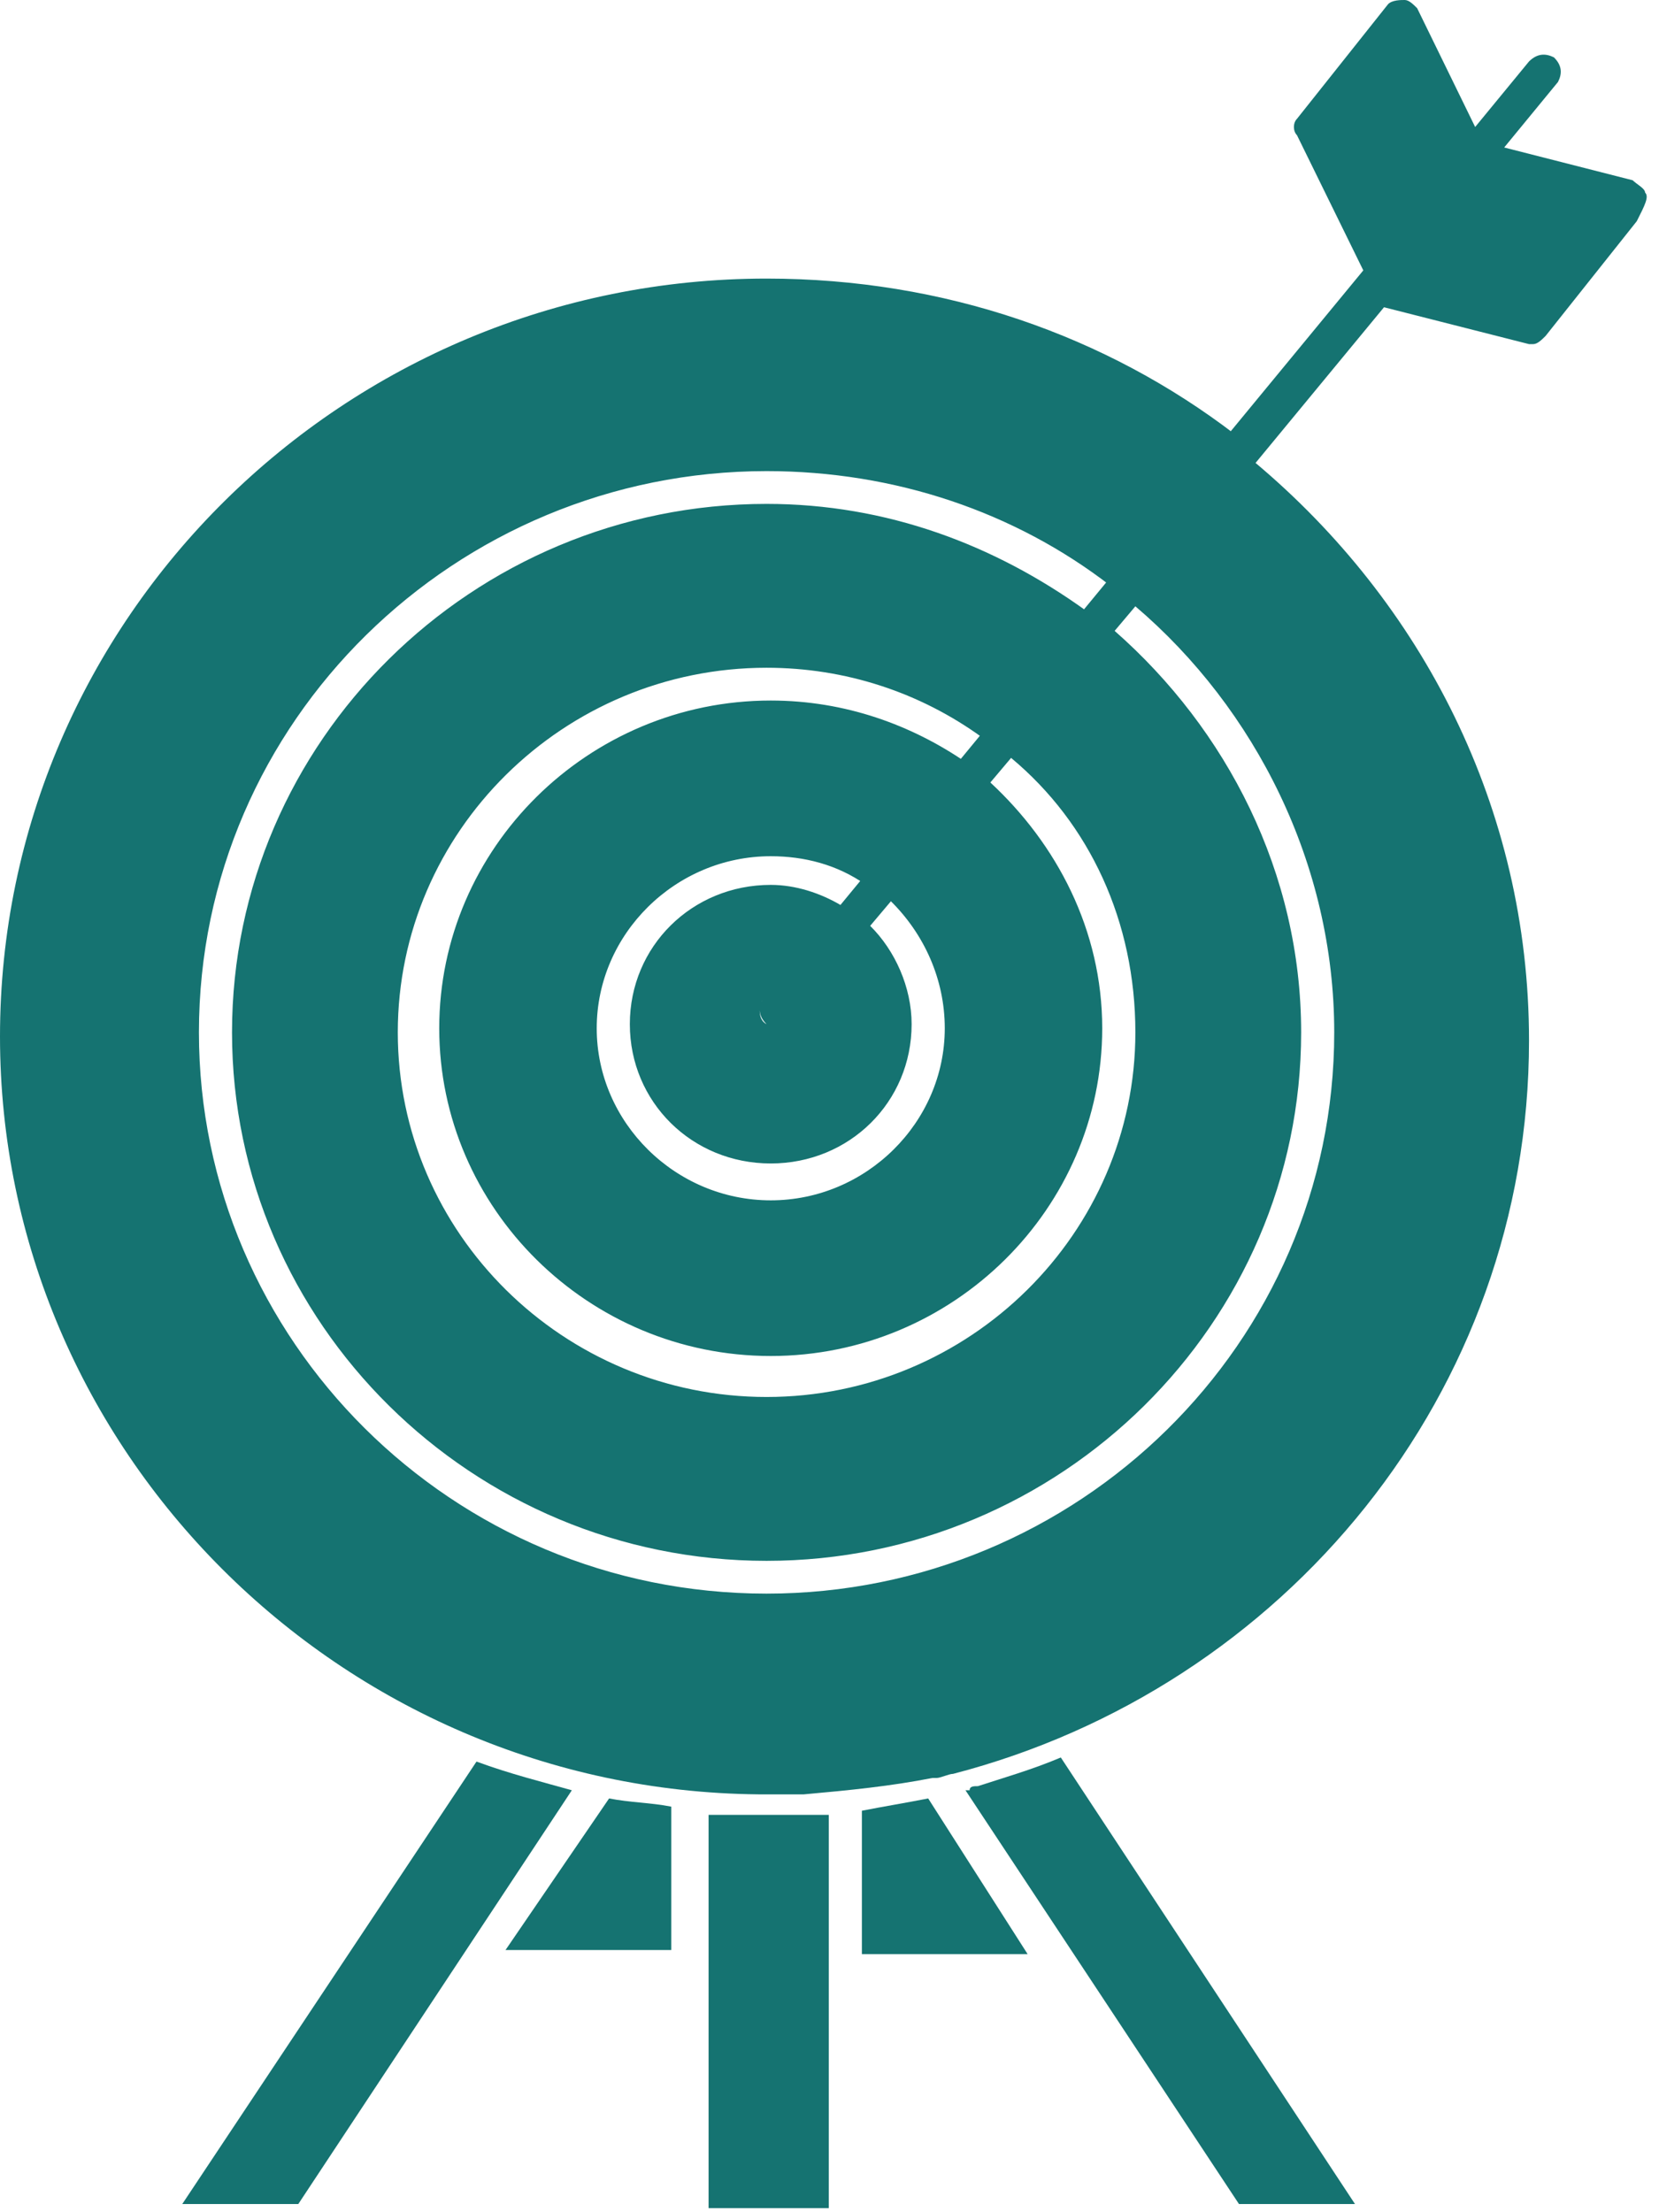 <?xml version="1.0" encoding="UTF-8"?> <svg xmlns="http://www.w3.org/2000/svg" width="54" height="72" viewBox="0 0 54 72" fill="none"><path d="M28.054 58.933V63.6H33.449L30.212 58.533C29.538 58.667 28.729 58.8 28.054 58.933Z" fill="#157371"></path><path d="M31.83 58.133C31.696 58.133 31.561 58.133 31.561 58.267H31.426L40.328 71.733H44.104L34.529 57.2C33.585 57.6 32.641 57.867 31.83 58.133Z" fill="#157371"></path><path d="M25.626 59.067C25.491 59.067 25.357 59.067 25.221 59.067H25.087C24.818 59.067 24.682 59.067 24.413 59.067C24.007 59.067 23.469 59.067 23.064 59.067V71.867H26.976V59.067C26.57 59.067 26.165 59.067 25.762 59.067H25.626Z" fill="#157371"></path><path d="M15.51 57.333L5.933 71.733H9.71L18.613 58.267C17.669 58 16.59 57.733 15.51 57.333Z" fill="#157371"></path><path d="M16.454 63.467H21.85V58.8C21.175 58.667 20.501 58.667 19.826 58.533L16.454 63.467Z" fill="#157371"></path><path d="M53.547 6.267C53.547 6.133 53.276 6 53.143 5.867L48.961 4.8L50.713 2.667C50.849 2.4 50.849 2.133 50.58 1.867C50.309 1.733 50.04 1.733 49.769 2L48.016 4.133L46.128 0.267C45.993 0.133 45.859 -3.8147e-06 45.723 -3.8147e-06C45.589 -3.8147e-06 45.319 -3.8147e-06 45.184 0.133L42.216 3.867C42.083 4 42.083 4.267 42.216 4.4L44.375 8.8L24.819 32.533C24.683 32.8 24.683 33.067 24.952 33.333C24.683 33.2 24.683 32.8 24.819 32.533L27.38 29.467C26.707 29.067 25.896 28.8 25.088 28.8C22.525 28.8 20.501 30.8 20.501 33.333C20.501 35.867 22.525 37.867 25.088 37.867C27.651 37.867 29.673 35.867 29.673 33.333C29.673 32.133 29.133 30.933 28.324 30.133L28.999 29.333C30.077 30.4 30.752 31.867 30.752 33.467C30.752 36.533 28.189 39.067 25.088 39.067C21.985 39.067 19.423 36.533 19.423 33.467C19.423 30.4 21.985 27.867 25.088 27.867C26.165 27.867 27.245 28.133 28.189 28.8L31.427 24.8C29.673 23.6 27.515 22.8 25.088 22.8C19.152 22.8 14.297 27.6 14.297 33.467C14.297 39.333 19.152 44.133 25.088 44.133C31.023 44.133 35.877 39.333 35.877 33.467C35.877 30.267 34.393 27.467 32.236 25.467L32.911 24.667C35.473 26.8 36.956 30 36.956 33.6C36.956 40.133 31.561 45.467 24.952 45.467C18.343 45.467 12.948 40.133 12.948 33.6C12.948 27.067 18.343 21.733 24.952 21.733C27.515 21.733 29.943 22.533 31.967 24L35.337 19.867C32.371 17.733 28.864 16.4 24.952 16.4C15.376 16.4 7.552 24.133 7.552 33.6C7.552 43.067 15.376 50.8 24.952 50.8C34.529 50.8 42.352 43.067 42.352 33.6C42.352 28.4 39.924 23.733 36.281 20.533L36.956 19.733C40.868 23.067 43.429 28.133 43.429 33.6C43.429 43.733 35.068 51.867 24.952 51.867C14.703 51.867 6.475 43.6 6.475 33.6C6.475 23.467 14.836 15.333 24.952 15.333C29.133 15.333 33.044 16.667 36.148 19.067L40.193 14.133C36.012 10.933 30.752 9.067 24.952 9.067C11.195 9.067 0 20.133 0 33.733C0 47.2 11.06 58.267 24.683 58.4C24.952 58.4 25.221 58.4 25.492 58.4C25.627 58.4 25.763 58.4 25.763 58.4C25.896 58.4 26.032 58.4 26.165 58.4C27.651 58.267 28.999 58.133 30.348 57.867H30.483C30.617 57.867 30.887 57.733 31.023 57.733C41.812 54.933 49.769 45.333 49.769 33.867C49.769 26.267 46.263 19.6 40.868 15.067L45.049 10L49.769 11.2H49.905C50.04 11.2 50.175 11.067 50.309 10.933L53.276 7.2C53.547 6.667 53.681 6.4 53.547 6.267Z" fill="#157371"></path></svg> 